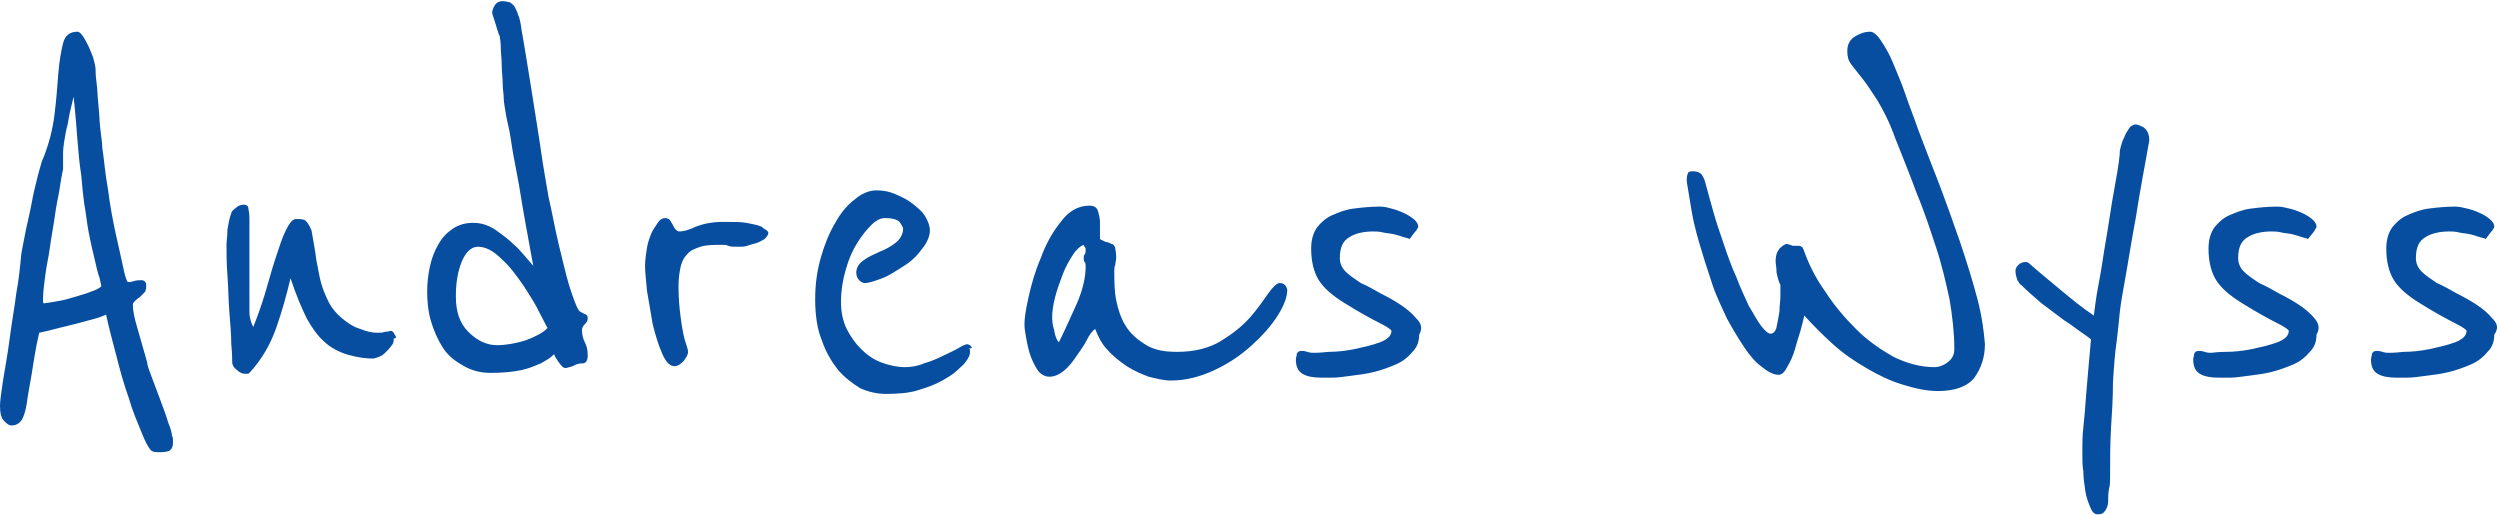 <?xml version="1.0" encoding="utf-8"?>
<svg xmlns="http://www.w3.org/2000/svg" xmlns:xlink="http://www.w3.org/1999/xlink" version="1.1" id="Ebene_1" x="0px" y="0px" viewBox="0 0 261.6 53.9" style="enable-background:new 0 0 261.6 53.9;" xml:space="preserve" width="485" height="100">
<style type="text/css">
	.st0{fill:#074EA1;}
</style>
<g>
	<path class="st0" d="M17.6,44.2c-0.2-0.7-0.5-1.5-0.8-2.3c-0.3-0.8-0.6-1.6-0.9-2.4c-0.3-0.8-0.5-1.3-0.5-1.6l-1-3.5   c-0.4-1.3-0.5-2.1-0.5-2.5c0-0.2,0.1-0.3,0.2-0.4c0.1-0.1,0.3-0.3,0.5-0.4c0.2-0.2,0.3-0.3,0.5-0.5s0.2-0.5,0.2-0.8   s-0.2-0.5-0.5-0.5c-0.2,0-0.5,0-0.8,0.1s-0.5,0.1-0.6,0.1S13.1,29,12.9,28s-0.5-2.2-0.8-3.6c-0.3-1.4-0.6-3-0.8-4.6   c-0.3-1.6-0.4-3.1-0.6-4.4c0-0.4-0.1-1.1-0.2-1.9c-0.1-0.8-0.1-1.7-0.2-2.5c-0.1-0.9-0.1-1.7-0.2-2.4C10,7.9,10,7.4,10,7.2   c0-0.2-0.1-0.6-0.2-1S9.5,5.4,9.3,4.9C9.1,4.5,8.9,4.1,8.7,3.8C8.5,3.5,8.3,3.3,8.1,3.3c-0.8,0-1.3,0.4-1.5,1.2   C6.4,5.3,6.2,6.4,6.1,7.7C6,9,5.9,10.4,5.7,12c-0.2,1.6-0.6,3.1-1.2,4.6c-0.1,0.1-0.2,0.6-0.5,1.6c-0.2,0.9-0.5,1.9-0.7,3.1   c-0.2,1.1-0.5,2.2-0.7,3.3s-0.4,1.9-0.4,2.3c-0.1,0.9-0.2,2.2-0.5,3.8c-0.2,1.6-0.5,3.2-0.7,4.8s-0.5,3.1-0.7,4.4S0,42.1,0,42.4   c0,0.7,0.1,1.3,0.4,1.6s0.5,0.5,0.8,0.5c0.5,0,0.8-0.2,1.1-0.6c0.2-0.4,0.4-1,0.5-1.7c0.1-0.8,0.3-1.8,0.5-3s0.4-2.7,0.8-4.4   c1-0.2,2-0.5,2.9-0.7c0.8-0.2,1.6-0.4,2.3-0.6c0.8-0.2,1.4-0.4,1.8-0.6c0.3,1.4,0.7,2.9,1.1,4.4c0.4,1.6,0.8,3,1.3,4.4   c0.4,1.4,0.9,2.5,1.3,3.5s0.7,1.6,1,1.9c0.2,0.2,0.5,0.2,1,0.2s0.9-0.1,1-0.2c0.2-0.2,0.3-0.4,0.3-0.8c0-0.1,0-0.2,0-0.3   c0-0.1,0-0.3-0.1-0.4C18,45.4,17.9,44.9,17.6,44.2L17.6,44.2z M4.5,31.5c0-0.3,0-0.8,0.1-1.6s0.2-1.7,0.4-2.7c0.2-1,0.3-2,0.5-3.1   S5.8,22,6,21c0.2-0.9,0.3-1.7,0.4-2.3s0.2-1,0.2-1V16c0-0.1,0-0.4,0.1-1.1c0.1-0.6,0.2-1.3,0.4-2c0.1-0.7,0.3-1.6,0.6-2.8   c0.2,1.8,0.3,3.2,0.4,4.5c0.1,1.2,0.2,2.5,0.4,3.7c0.1,1.2,0.2,2.2,0.3,2.9c0.2,1.1,0.3,2.2,0.5,3.2s0.4,1.9,0.6,2.7   s0.3,1.4,0.5,1.9c0.1,0.5,0.2,0.8,0.2,0.9c0,0.1-0.3,0.3-0.8,0.5S8.7,30.8,8,31c-0.7,0.2-1.3,0.4-2,0.5c-0.6,0.1-1.1,0.2-1.3,0.2   C4.6,31.8,4.5,31.7,4.5,31.5L4.5,31.5L4.5,31.5z M41.3,35c-0.1-0.3-0.3-0.4-0.4-0.4c-0.1,0-0.3,0.1-0.6,0.1   c-0.3,0.1-0.5,0.1-0.8,0.1c-0.5,0-1.1-0.1-1.8-0.4c-0.7-0.2-1.3-0.6-1.9-1.1c-0.6-0.5-1.1-1.1-1.4-1.7c-0.3-0.6-0.6-1.3-0.8-2   s-0.3-1.5-0.5-2.4c-0.1-0.9-0.3-1.9-0.5-3.1c-0.2-0.5-0.4-0.8-0.6-1c-0.2-0.2-0.6-0.2-1-0.2s-0.7,0.4-1.1,1.2   c-0.4,0.8-0.7,1.8-1.1,3c-0.4,1.2-0.7,2.4-1.1,3.7c-0.4,1.3-0.8,2.4-1.2,3.4c-0.1-0.2-0.2-0.4-0.3-0.8c-0.1-0.4-0.1-0.6-0.1-0.8   v-9.5c0-0.4,0-0.8-0.1-1.2c0-0.4-0.2-0.5-0.5-0.5s-0.6,0.1-0.9,0.4c-0.3,0.2-0.4,0.4-0.4,0.5c-0.2,0.5-0.3,1.1-0.4,1.7   c0,0.7-0.1,1.2-0.1,1.6c0,0.8,0,1.9,0.1,3.2s0.1,2.6,0.2,3.8c0.1,1.3,0.2,2.4,0.2,3.4c0.1,1,0.1,1.7,0.1,1.9c0,0.3,0.2,0.6,0.5,0.8   c0.3,0.3,0.6,0.4,0.9,0.4c0.2,0,0.3,0,0.4-0.1c1.3-1.4,2.2-3,2.8-4.7s1.1-3.5,1.5-5.2c0.6,1.8,1.2,3.2,1.7,4.2   c0.5,0.9,1.1,1.8,1.8,2.4c0.6,0.6,1.5,1.1,2.5,1.4c1.1,0.3,1.9,0.4,2.6,0.4c0.2,0,0.4-0.1,0.7-0.2c0.3-0.1,0.5-0.3,0.7-0.5   s0.4-0.4,0.6-0.7c0.2-0.2,0.2-0.5,0.2-0.7C41.5,35.4,41.5,35.2,41.3,35L41.3,35z M61.1,32.8c-0.2-0.1-0.4-0.2-0.5-0.3   c-0.3-0.4-0.6-1.3-1-2.5c-0.4-1.3-0.7-2.7-1.1-4.3s-0.7-3.4-1.1-5.1c-0.3-1.8-0.6-3.4-0.8-4.9c-0.1-0.6-0.2-1.4-0.4-2.6   c-0.2-1.2-0.4-2.5-0.6-3.8S55.2,6.8,55,5.6c-0.2-1.1-0.3-1.9-0.4-2.3c-0.1-0.8-0.2-1.4-0.4-1.8c-0.1-0.4-0.3-0.7-0.4-0.9   c-0.2-0.2-0.3-0.3-0.5-0.4c-0.2,0-0.4-0.1-0.7-0.1c-0.3,0-0.6,0.1-0.8,0.4c-0.2,0.3-0.3,0.6-0.3,0.8c0,0.1,0.1,0.4,0.3,1   c0.2,0.6,0.3,1.1,0.5,1.5c0,0.2,0.1,0.5,0.1,1.1s0.1,1.2,0.1,1.9c0,0.7,0.1,1.3,0.1,1.9s0.1,1.1,0.1,1.3c0,0.1,0,0.5,0.1,1.1   s0.2,1.3,0.4,2.1c0.2,0.8,0.3,1.8,0.5,2.9c0.2,1.1,0.4,2.1,0.6,3.2c0.4,2.5,0.9,5.3,1.5,8.5c-0.8-0.9-1.4-1.7-2-2.2   c-0.6-0.6-1.3-1.1-2-1.6c-0.8-0.5-1.5-0.7-2.3-0.7s-1.5,0.2-2.1,0.6c-0.6,0.4-1.1,0.9-1.5,1.6c-0.4,0.7-0.7,1.4-0.9,2.3   c-0.2,0.9-0.3,1.8-0.3,2.7c0,1,0.1,2.1,0.4,3.1c0.3,1,0.7,1.9,1.2,2.7s1.2,1.4,2.1,1.9c0.8,0.5,1.8,0.8,2.9,0.8   c1.3,0,2.4-0.1,3.3-0.3s1.5-0.5,2-0.7c0.5-0.3,0.9-0.5,1.1-0.7S58,37,58,37.1c0.1,0.3,0.3,0.5,0.4,0.7c0.3,0.4,0.5,0.7,0.8,0.7   c0.4-0.1,0.8-0.2,0.9-0.3c0.2-0.1,0.5-0.2,0.9-0.2c0.3,0,0.5-0.3,0.5-0.8c0-0.6-0.1-1-0.3-1.4c-0.2-0.4-0.3-0.8-0.3-1.3   c0-0.2,0.1-0.4,0.3-0.6c0.2-0.2,0.3-0.4,0.3-0.6C61.5,33,61.4,32.9,61.1,32.8L61.1,32.8z M55,35.6c-1,0.3-2,0.5-3,0.5   c-1.1,0-2.1-0.5-3-1.4s-1.3-2.1-1.3-3.7c0-1.4,0.2-2.6,0.6-3.6s1-1.6,1.7-1.6c0.8,0,1.6,0.4,2.5,1.3c0.9,0.8,1.6,1.8,2.3,2.8   c0.7,1.1,1.3,2,1.7,2.9c0.5,0.9,0.7,1.4,0.8,1.5C56.7,34.9,56,35.2,55,35.6L55,35.6z M80.1,24c-0.2-0.1-0.3-0.2-0.4-0.3   c-0.5-0.2-1.1-0.3-1.6-0.4c-0.5-0.1-1.4-0.1-2.4-0.1c-1.2,0-2.1,0.2-2.9,0.5c-0.8,0.4-1.4,0.5-1.7,0.5c-0.2,0-0.3-0.1-0.4-0.2   c-0.1-0.1-0.2-0.3-0.3-0.5c-0.1-0.2-0.2-0.3-0.3-0.5c-0.1-0.1-0.3-0.2-0.5-0.2s-0.5,0.1-0.7,0.4c-0.2,0.3-0.5,0.7-0.7,1.1   c-0.2,0.5-0.4,1-0.5,1.6s-0.2,1.3-0.2,1.9c0,0.6,0.1,1.5,0.2,2.6c0.2,1.2,0.4,2.3,0.6,3.5c0.3,1.2,0.6,2.2,1,3.1   c0.4,0.9,0.8,1.3,1.3,1.3c0.3,0,0.6-0.2,0.9-0.5c0.3-0.4,0.5-0.7,0.5-1c0-0.2-0.1-0.5-0.2-0.8s-0.2-0.6-0.3-1.1   c-0.1-0.5-0.2-1.1-0.3-1.9c-0.1-0.8-0.2-1.8-0.2-3.1c0-0.8,0.1-1.4,0.2-1.9s0.3-1,0.7-1.4c0.3-0.4,0.8-0.6,1.4-0.8s1.4-0.2,2.4-0.2   c0.1,0,0.3,0,0.5,0.1s0.6,0.1,1.2,0.1c0.2,0,0.5,0,0.8-0.1s0.6-0.2,1-0.3c0.3-0.1,0.6-0.3,0.8-0.4c0.2-0.2,0.4-0.4,0.4-0.7   C80.4,24.3,80.3,24.1,80.1,24L80.1,24z M101.6,36.2c-0.1-0.1-0.3-0.2-0.4-0.2s-0.4,0.1-0.9,0.4c-0.5,0.3-1,0.5-1.6,0.8   s-1.3,0.6-2,0.8c-0.7,0.3-1.4,0.4-2,0.4c-0.8,0-1.7-0.2-2.5-0.5s-1.5-0.8-2.1-1.4c-0.6-0.6-1.1-1.3-1.5-2.1S88,32.6,88,31.6   c0-1.2,0.2-2.4,0.5-3.4c0.3-1.1,0.7-2,1.2-2.8s1-1.4,1.5-1.9s1-0.7,1.4-0.7c0.9,0,1.4,0.2,1.6,0.5s0.3,0.5,0.3,0.6   c0,0.6-0.3,1.1-0.8,1.5s-1.1,0.7-1.6,0.9c-0.6,0.3-1.2,0.5-1.7,0.9c-0.5,0.3-0.8,0.8-0.8,1.3c0,0.3,0.1,0.6,0.3,0.8   c0.2,0.2,0.4,0.3,0.6,0.3c0.4,0,1-0.2,1.8-0.5s1.5-0.8,2.3-1.3s1.4-1.1,1.9-1.8c0.5-0.6,0.8-1.3,0.8-1.9c0-0.5-0.2-1-0.5-1.5   s-0.8-0.9-1.3-1.3c-0.5-0.4-1.1-0.7-1.8-1c-0.7-0.3-1.3-0.4-2-0.4s-1.5,0.3-2.2,0.9c-0.8,0.6-1.5,1.4-2.1,2.5   c-0.6,1-1.1,2.2-1.5,3.6c-0.4,1.4-0.6,2.8-0.6,4.4c0,1.6,0.2,3.1,0.7,4.3c0.4,1.2,1,2.2,1.7,3.1c0.7,0.8,1.5,1.4,2.3,1.9   c0.9,0.4,1.8,0.6,2.7,0.6c1.3,0,2.5-0.1,3.4-0.4c1-0.3,1.8-0.6,2.5-1s1.2-0.7,1.6-1.1c0.4-0.4,0.7-0.6,0.8-0.8   c0.4-0.5,0.5-0.8,0.5-1.1c0-0.2,0-0.3-0.1-0.4C101.8,36.5,101.7,36.3,101.6,36.2L101.6,36.2z M133.9,29.6c-0.3,0-0.7,0.4-1.2,1.1   c-0.5,0.7-1.1,1.6-1.9,2.5c-0.8,0.9-1.8,1.7-3.1,2.5c-1.2,0.7-2.7,1.1-4.5,1.1c-1.4,0-2.5-0.2-3.4-0.8c-0.8-0.5-1.5-1.1-2-1.9   c-0.5-0.8-0.8-1.7-1-2.7s-0.2-2-0.2-3.1c0-0.2,0-0.4,0.1-0.6c0-0.2,0.1-0.5,0.1-0.8c0-0.4-0.1-0.8-0.1-1c-0.1-0.2-0.2-0.4-0.4-0.4   c-0.2-0.1-0.4-0.2-0.6-0.2c-0.2-0.1-0.4-0.2-0.6-0.3v-1.8c0-0.4-0.1-0.7-0.2-1.1c-0.1-0.4-0.4-0.6-0.9-0.6c-1.2,0-2.2,0.6-3,1.7   c-0.9,1.1-1.6,2.4-2.1,3.8c-0.6,1.4-1,2.8-1.3,4.2c-0.3,1.3-0.4,2.2-0.4,2.7c0,0.1,0,0.4,0.1,1s0.2,1.2,0.4,1.9   c0.2,0.7,0.5,1.3,0.8,1.8s0.8,0.8,1.3,0.8s1-0.2,1.5-0.6c0.5-0.4,0.9-0.9,1.3-1.5c0.4-0.6,0.8-1.1,1.1-1.7c0.3-0.6,0.6-1,0.9-1.2   c0.3,0.8,0.7,1.6,1.3,2.2c0.6,0.7,1.3,1.2,2,1.7c0.8,0.5,1.5,0.8,2.3,1.1c0.8,0.2,1.6,0.4,2.3,0.4c1.6,0,3.1-0.4,4.6-1.1   c1.5-0.7,2.8-1.6,3.9-2.6c1.1-1,2-2,2.7-3.1s1-2,1-2.7C134.6,29.9,134.4,29.6,133.9,29.6L133.9,29.6L133.9,29.6z M112.7,31.7   c-0.6,1.3-1.2,2.7-1.9,4.1c-0.2-0.2-0.4-0.6-0.5-1.3c-0.2-0.6-0.2-1.1-0.2-1.4c0-0.5,0.1-1.2,0.3-2s0.5-1.6,0.8-2.4   c0.3-0.8,0.7-1.5,1.1-2.1c0.4-0.6,0.8-0.9,1.1-1c0,0.1,0,0.1,0.1,0.2c0.1,0.1,0.1,0.2,0.1,0.3c0,0.2,0,0.4-0.1,0.5   s-0.1,0.3-0.1,0.4c0,0.1,0,0.3,0.1,0.4c0.1,0.1,0.1,0.3,0.1,0.5C113.6,29,113.3,30.3,112.7,31.7L112.7,31.7z M148.2,33.3   c-0.4-0.5-1-1-1.6-1.4s-1.3-0.8-2.1-1.2c-0.7-0.4-1.4-0.8-2.1-1.1c-0.6-0.4-1.2-0.8-1.6-1.2c-0.4-0.4-0.6-0.9-0.6-1.4   c0-1.1,0.3-1.8,1-2.2c0.6-0.4,1.5-0.6,2.5-0.6c0.2,0,0.6,0,1,0.1s0.8,0.1,1.2,0.2c0.4,0.1,0.7,0.2,1,0.3s0.5,0.1,0.6,0.2   c0.3-0.4,0.5-0.7,0.7-0.9c0.1-0.2,0.2-0.3,0.2-0.4c0-0.3-0.2-0.6-0.6-0.9c-0.4-0.3-0.8-0.5-1.3-0.7s-0.9-0.3-1.3-0.4   c-0.4-0.1-0.7-0.1-0.8-0.1c-1,0-1.9,0.1-2.7,0.2c-0.9,0.1-1.6,0.4-2.3,0.7s-1.2,0.8-1.6,1.3c-0.4,0.6-0.6,1.3-0.6,2.2   c0,1.4,0.3,2.5,0.8,3.3s1.4,1.6,2.7,2.4c1.6,1,2.9,1.7,3.7,2.1c0.8,0.4,1.2,0.7,1.2,0.8c0,0.5-0.4,0.9-1.2,1.2s-1.7,0.5-2.6,0.7   c-1,0.2-1.9,0.3-2.8,0.3c-0.9,0.1-1.4,0.1-1.5,0.1c-0.2,0-0.4,0-0.7-0.1s-0.5-0.1-0.6-0.1c-0.3,0-0.4,0.1-0.5,0.3   c0,0.2-0.1,0.4-0.1,0.6c0,0.7,0.2,1.2,0.7,1.5s1.2,0.4,2,0.4c0.2,0,0.5,0,1.1,0s1.2-0.1,2-0.2c0.8-0.1,1.6-0.2,2.4-0.4   c0.8-0.2,1.6-0.5,2.3-0.8s1.3-0.8,1.7-1.3c0.5-0.5,0.7-1.1,0.7-1.8C148.9,34.3,148.7,33.8,148.2,33.3L148.2,33.3z M206.9,31.2   c-0.5-1.9-1.1-3.8-1.8-5.9c-0.7-2-1.4-4-2.2-6.1c-0.8-2-1.5-3.9-2.2-5.7c-0.4-1.2-0.9-2.4-1.3-3.6c-0.4-1.2-0.9-2.3-1.3-3.3   c-0.4-1-0.9-1.8-1.3-2.4c-0.4-0.6-0.8-0.9-1.1-0.9c-0.6,0-1.1,0.2-1.6,0.5s-0.8,0.8-0.8,1.5c0,0.6,0.1,1,0.4,1.4   c0.3,0.4,0.7,0.9,1.1,1.4c0.5,0.6,1,1.4,1.6,2.3c0.6,1,1.3,2.3,1.9,4c0.8,2,1.6,4,2.3,5.9c0.8,1.9,1.4,3.8,2,5.6s1,3.6,1.4,5.4   c0.3,1.8,0.5,3.5,0.5,5.2c0,0.6-0.2,1-0.7,1.4c-0.4,0.3-0.9,0.5-1.4,0.5c-1.4,0-2.9-0.4-4.3-1.1c-1.4-0.8-2.7-1.7-3.9-2.9   s-2.3-2.5-3.2-3.9c-1-1.4-1.7-2.8-2.2-4.2c-0.1-0.3-0.2-0.5-0.3-0.5c-0.1-0.1-0.2-0.1-0.3-0.1s-0.2,0-0.3,0s-0.2,0-0.3,0   s-0.2-0.1-0.3-0.1s-0.2-0.1-0.3-0.1c-0.2,0-0.5,0.2-0.8,0.5c-0.3,0.4-0.4,0.8-0.4,1.3c0,0.3,0.1,0.7,0.1,1.2   c0.1,0.5,0.2,0.9,0.4,1.3c0,0.2,0,0.6,0,1.1c0,0.6-0.1,1.1-0.1,1.7c-0.1,0.6-0.2,1.1-0.3,1.6s-0.4,0.7-0.6,0.7   c-0.3,0-0.6-0.3-1-0.8s-0.8-1.3-1.3-2.1c-0.4-0.9-0.9-1.9-1.3-3c-0.5-1.1-0.9-2.2-1.3-3.4c-0.4-1.2-0.8-2.3-1.1-3.4   c-0.3-1.1-0.6-2.1-0.8-2.9c-0.1-0.4-0.2-0.7-0.4-1s-0.6-0.4-1-0.4c-0.3,0-0.5,0.1-0.5,0.3c-0.1,0.2-0.1,0.4-0.1,0.7   c0,0.2,0.2,1.2,0.5,3.1c0.3,1.9,1.1,4.5,2.2,7.8c0.4,1.2,1,2.4,1.5,3.5c0.6,1.1,1.2,2.1,1.8,3s1.2,1.6,1.9,2.1   c0.6,0.5,1.2,0.8,1.7,0.8c0.3,0,0.6-0.2,0.9-0.8c0.3-0.5,0.6-1.1,0.8-1.8s0.4-1.4,0.6-2c0.2-0.7,0.3-1.2,0.4-1.6c0.9,1,1.9,2,3,3   s2.3,1.8,3.5,2.5s2.4,1.3,3.7,1.7s2.5,0.7,3.8,0.7c1.8,0,3.1-0.5,3.8-1.4c0.7-1,1.1-2.1,1.1-3.5C207.6,34.7,207.4,33.1,206.9,31.2   L206.9,31.2z M224.3,13.3c-0.4-0.2-0.7-0.3-0.8-0.3c-0.2,0-0.5,0.1-0.7,0.4c-0.2,0.3-0.4,0.6-0.5,0.9c-0.2,0.4-0.3,0.7-0.4,1.1   c-0.1,0.4-0.1,0.6-0.1,0.8c-0.1,1-0.3,2.2-0.6,3.8s-0.5,3.2-0.8,4.9s-0.5,3.3-0.8,4.8s-0.4,2.6-0.5,3.3c-1.2-0.8-2.3-1.7-3.5-2.7   s-2.3-1.9-3.2-2.7c-0.2-0.2-0.3-0.2-0.5-0.2s-0.5,0.1-0.7,0.3s-0.3,0.4-0.3,0.6c0,0.4,0.1,0.7,0.2,1c0.2,0.3,0.3,0.5,0.4,0.5   c0.6,0.6,1.3,1.2,2.1,1.9c0.8,0.6,1.6,1.2,2.4,1.8c0.8,0.5,1.4,1,2,1.4s0.8,0.6,0.8,0.6c-0.2,2.4-0.4,4.3-0.5,5.7   c-0.1,1.5-0.2,2.6-0.3,3.5s-0.1,1.6-0.1,2c0,0.5,0,0.8,0,1.2c0,0.3,0,0.8,0.1,1.4c0,0.7,0.1,1.3,0.2,2c0.1,0.7,0.3,1.2,0.5,1.7   s0.4,0.8,0.8,0.8c0.4,0,0.6-0.1,0.8-0.4s0.3-0.6,0.3-1s0-0.9,0.1-1.3s0.1-0.8,0.1-1.2c0-1.8,0-3.5,0.1-5.2c0.1-1.5,0.2-3,0.2-4.7   c0.1-1.6,0.2-3.1,0.4-4.4c0.1-0.8,0.2-1.8,0.3-2.8s0.3-2.1,0.5-3.2c0.2-1.1,0.4-2.3,0.6-3.5c0.2-1.2,0.4-2.3,0.6-3.4   c0.4-2.6,0.9-5.2,1.4-8C224.9,14,224.7,13.6,224.3,13.3L224.3,13.3z M242.2,33.3c-0.4-0.5-1-1-1.6-1.4s-1.3-0.8-2.1-1.2   c-0.7-0.4-1.4-0.8-2.1-1.1c-0.6-0.4-1.2-0.8-1.6-1.2c-0.4-0.4-0.6-0.9-0.6-1.4c0-1.1,0.3-1.8,1-2.2c0.6-0.4,1.5-0.6,2.5-0.6   c0.2,0,0.6,0,1,0.1s0.8,0.1,1.2,0.2c0.4,0.1,0.7,0.2,1,0.3s0.5,0.1,0.6,0.2c0.3-0.4,0.6-0.7,0.7-0.9s0.2-0.3,0.2-0.4   c0-0.3-0.2-0.6-0.6-0.9c-0.4-0.3-0.8-0.5-1.3-0.7s-0.9-0.3-1.4-0.4c-0.4-0.1-0.7-0.1-0.8-0.1c-1,0-1.9,0.1-2.7,0.2   c-0.9,0.1-1.6,0.4-2.3,0.7s-1.2,0.8-1.6,1.3c-0.4,0.6-0.6,1.3-0.6,2.2c0,1.4,0.3,2.5,0.8,3.3s1.4,1.6,2.7,2.4   c1.6,1,2.9,1.7,3.7,2.1c0.8,0.4,1.2,0.7,1.2,0.8c0,0.5-0.4,0.9-1.2,1.2c-0.8,0.3-1.7,0.5-2.6,0.7c-1,0.2-1.9,0.3-2.8,0.3   s-1.4,0.1-1.5,0.1c-0.2,0-0.4,0-0.7-0.1s-0.5-0.1-0.6-0.1c-0.3,0-0.4,0.1-0.5,0.3c0,0.2-0.1,0.4-0.1,0.6c0,0.7,0.2,1.2,0.7,1.5   s1.2,0.4,2,0.4c0.2,0,0.5,0,1.1,0s1.2-0.1,2-0.2c0.8-0.1,1.6-0.2,2.4-0.4c0.8-0.2,1.6-0.5,2.3-0.8c0.7-0.3,1.3-0.8,1.7-1.3   c0.5-0.5,0.7-1.1,0.7-1.8C242.8,34.3,242.6,33.8,242.2,33.3L242.2,33.3z M260.8,33.3c-0.4-0.5-1-1-1.6-1.4s-1.3-0.8-2.1-1.2   c-0.7-0.4-1.4-0.8-2.1-1.1c-0.6-0.4-1.2-0.8-1.6-1.2s-0.6-0.9-0.6-1.4c0-1.1,0.3-1.8,1-2.2c0.6-0.4,1.5-0.6,2.5-0.6   c0.2,0,0.6,0,1,0.1s0.8,0.1,1.2,0.2c0.4,0.1,0.7,0.2,1,0.3s0.5,0.1,0.6,0.2c0.3-0.4,0.5-0.7,0.7-0.9c0.1-0.2,0.2-0.3,0.2-0.4   c0-0.3-0.2-0.6-0.6-0.9c-0.4-0.3-0.8-0.5-1.3-0.7s-0.9-0.3-1.4-0.4c-0.4-0.1-0.7-0.1-0.8-0.1c-1,0-1.9,0.1-2.7,0.2   c-0.9,0.1-1.6,0.4-2.3,0.7c-0.7,0.3-1.2,0.8-1.6,1.3c-0.4,0.6-0.6,1.3-0.6,2.2c0,1.4,0.3,2.5,0.8,3.3s1.4,1.6,2.7,2.4   c1.6,1,2.9,1.7,3.7,2.1c0.8,0.4,1.2,0.7,1.2,0.8c0,0.5-0.4,0.9-1.2,1.2c-0.8,0.3-1.7,0.5-2.6,0.7c-1,0.2-1.9,0.3-2.8,0.3   c-0.9,0.1-1.4,0.1-1.5,0.1c-0.2,0-0.4,0-0.7-0.1c-0.3-0.1-0.5-0.1-0.6-0.1c-0.3,0-0.4,0.1-0.5,0.3c0,0.2-0.1,0.4-0.1,0.6   c0,0.7,0.2,1.2,0.7,1.5s1.2,0.4,2,0.4c0.2,0,0.5,0,1.1,0s1.2-0.1,2-0.2c0.8-0.1,1.6-0.2,2.4-0.4s1.6-0.5,2.3-0.8   c0.7-0.3,1.3-0.8,1.7-1.3c0.5-0.5,0.7-1.1,0.7-1.8C261.5,34.3,261.3,33.8,260.8,33.3L260.8,33.3z"/>
</g>
</svg>
